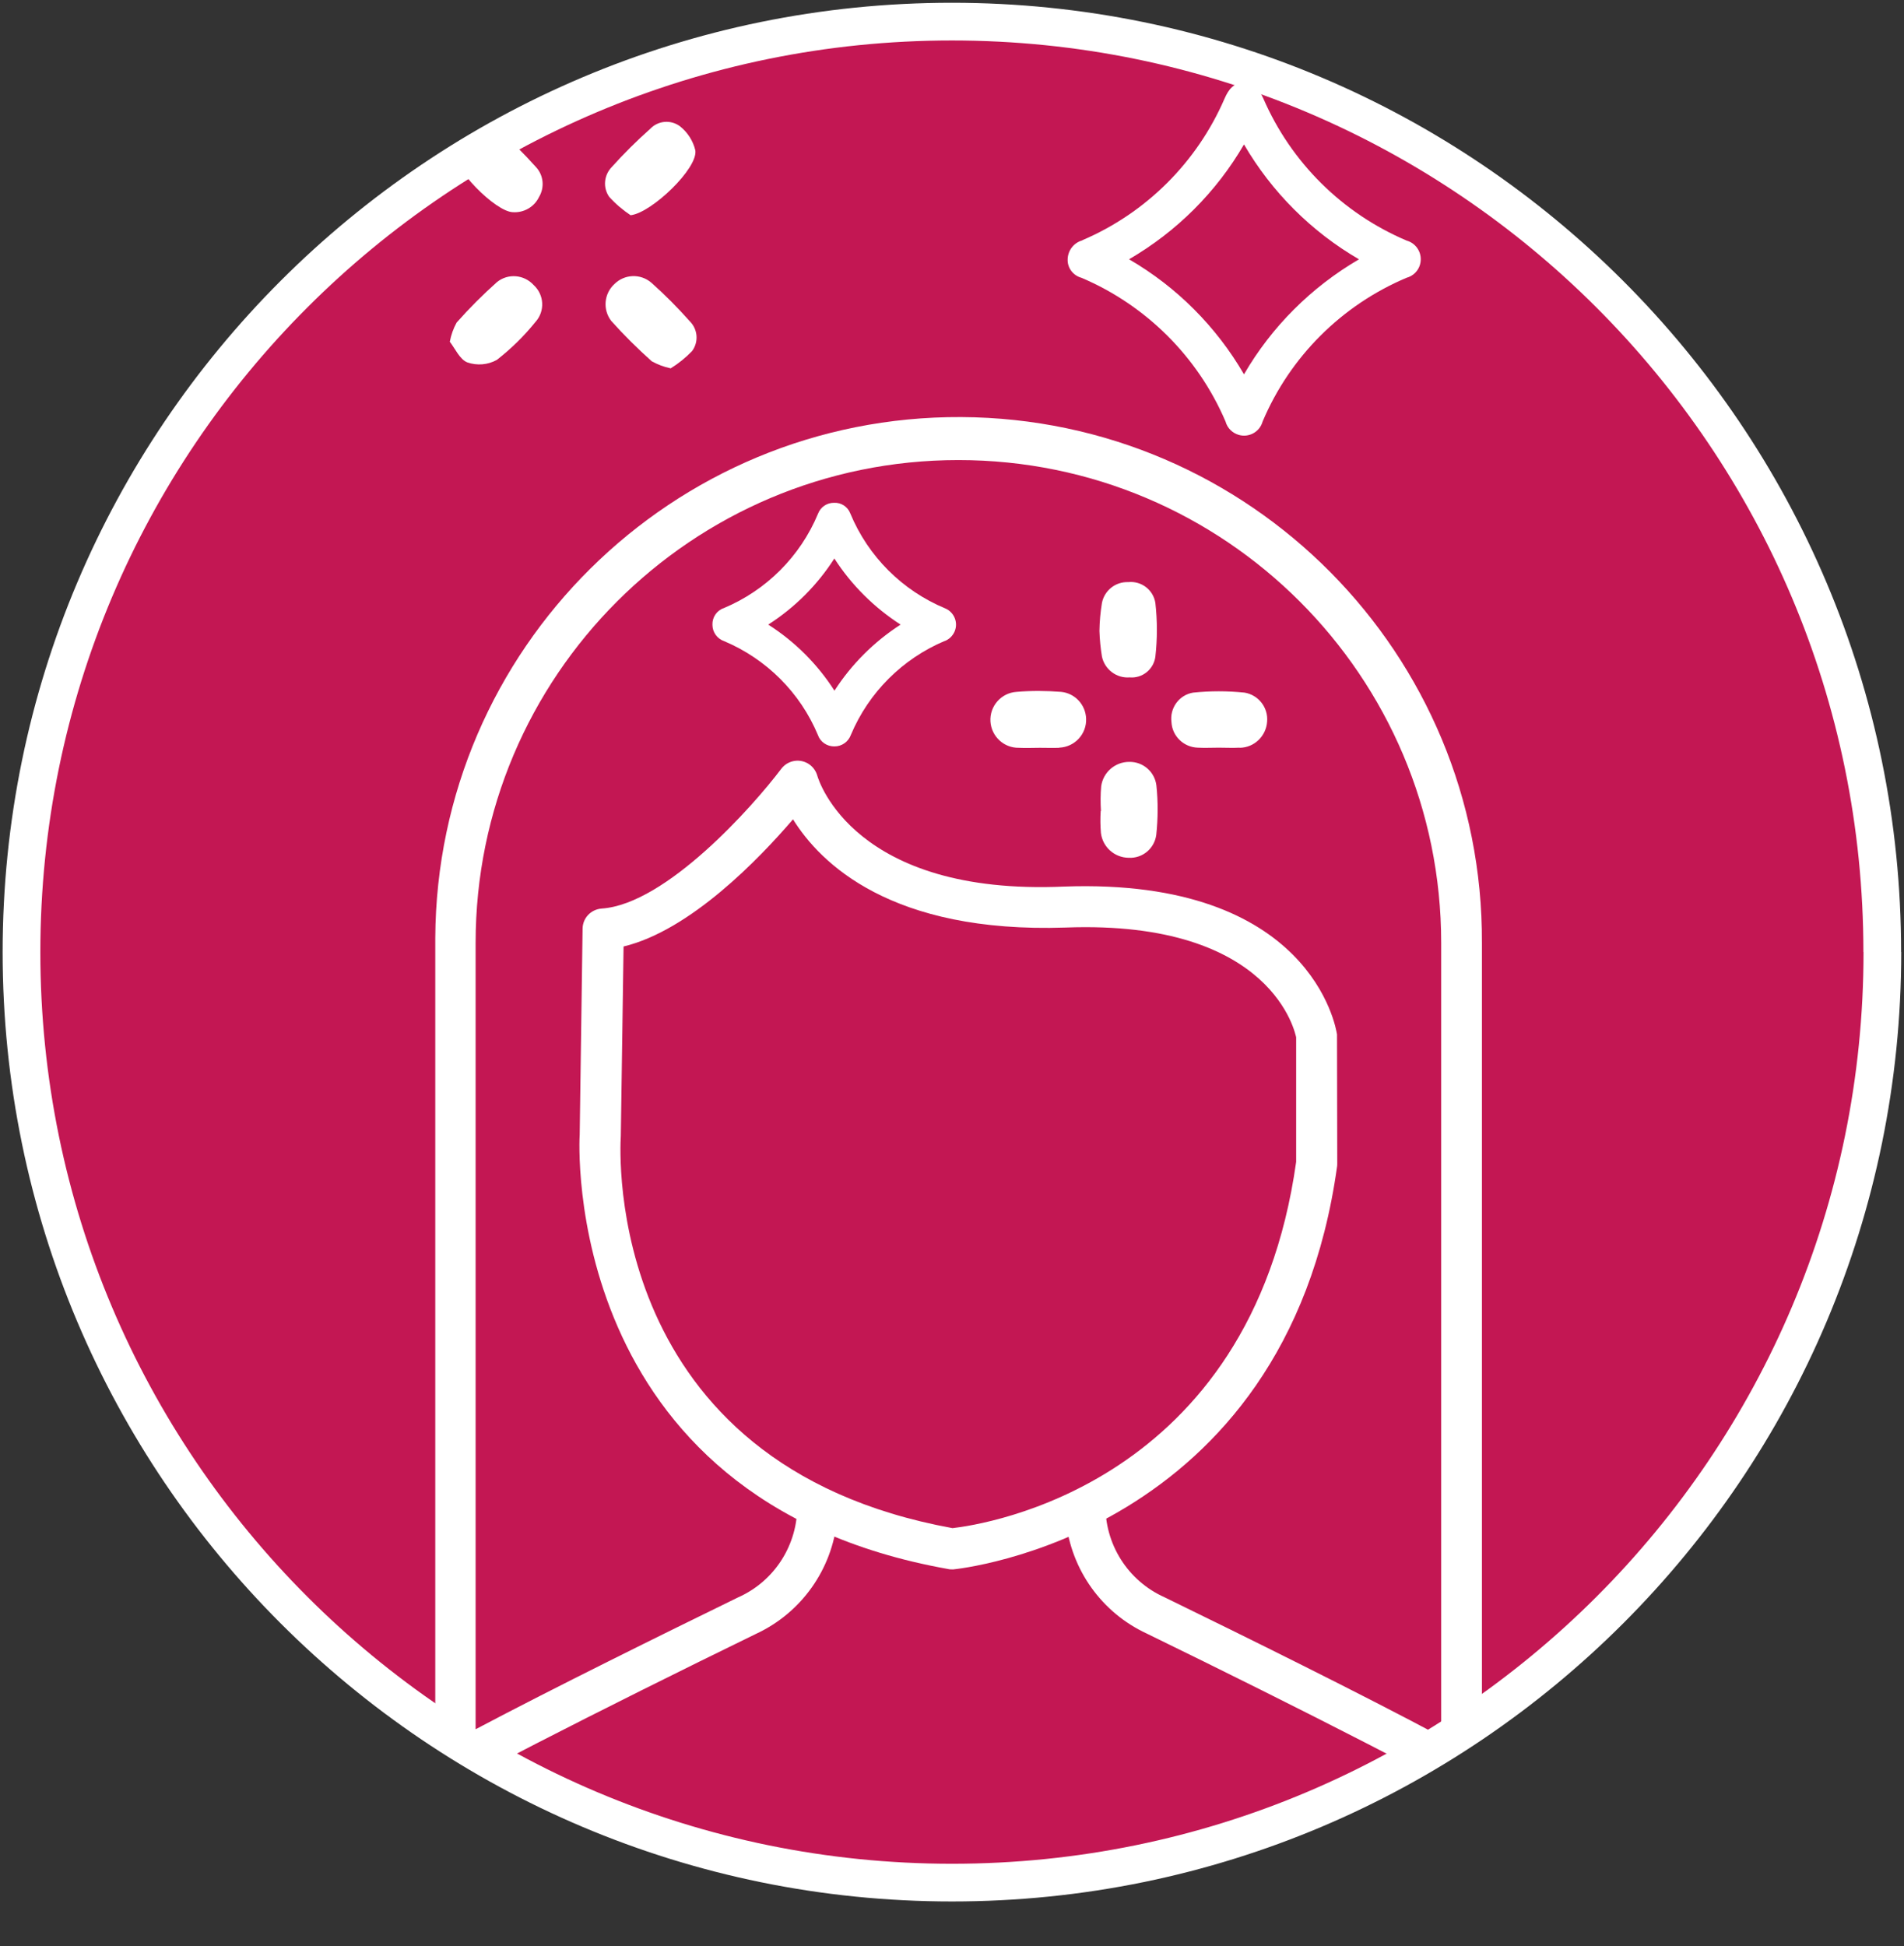 <?xml version="1.0" encoding="UTF-8"?><svg id="Livello_2" xmlns="http://www.w3.org/2000/svg" xmlns:xlink="http://www.w3.org/1999/xlink" viewBox="0 0 151.48 154.84"><rect x="0" y="0" width="151.48" height="154.84" fill="#333333" stroke="none"/><defs><style>.cls-1,.cls-2,.cls-3,.cls-4,.cls-5{fill:none;}.cls-2{clip-path:url(#clippath-2);}.cls-3{clip-path:url(#clippath-1);}.cls-6{fill:#fff;}.cls-7{fill:#c31753;}.cls-4{stroke:#fff;stroke-width:3px;}.cls-5{clip-path:url(#clippath);}</style><clipPath id="clippath"><rect class="cls-1" x="1.71" y="1.77" width="148" height="153.07"/></clipPath><clipPath id="clippath-1"><circle class="cls-1" cx="75.71" cy="75.77" r="74"/></clipPath><clipPath id="clippath-2"><rect class="cls-1" width="151.48" height="154.84"/></clipPath></defs><g id="Livello_1-2"><g id="CAPELLI_ICONA"><g id="Raggruppa_82"><g id="Raggruppa_79"><g class="cls-5"><g id="Raggruppa_78"><path id="Tracciato_222" class="cls-7" d="m149.71,75.77c0,40.87-33.13,74-74,74S1.71,116.64,1.71,75.77,34.84,1.77,75.71,1.77s74,33.13,74,74"/></g></g></g><g id="Raggruppa_81"><g class="cls-3"><g id="Raggruppa_80"><path id="Tracciato_223" class="cls-6" d="m122.13,142.69c-1.34-1.11-2.8-2.06-4.36-2.82.09-.2.13-.42.13-.64v-64.21c.11-22.99-18.44-41.72-41.43-41.84-22.99-.11-41.72,18.44-41.84,41.43,0,.14,0,.27,0,.41v63.83c0,.14.02.29.06.42-1.93.93-3.74,2.08-5.41,3.41-.23.29-.35.64-.35,1.01v9.52c0,.89.72,1.61,1.61,1.61.89,0,1.61-.72,1.61-1.61h0v-8.78c2.59-1.78,15.97-8.59,28-14.45,3.6-1.67,6.05-5.12,6.45-9.07-1.14-.12-2.24-.54-3.17-1.22.05,3.19-1.8,6.1-4.71,7.39-6.04,2.95-14.54,7.14-20.88,10.49v-62.56c0-21.21,17.2-38.41,38.41-38.41s38.41,17.2,38.41,38.41v63.15c-6.42-3.43-15.59-7.96-22.01-11.09-2.93-1.31-4.78-4.25-4.7-7.46-.59.17-1.2.29-1.81.36-.41.38-.86.71-1.34,1,.42,3.91,2.85,7.32,6.42,8.98,11.97,5.83,25.27,12.6,28.02,14.48v8.76c0,.89.72,1.62,1.61,1.62.89,0,1.62-.72,1.62-1.61h0v-9.52c0-.37-.12-.72-.35-1.01"/><path id="Tracciato_224" class="cls-6" d="m75.16,50.99c-3.36,1.42-6.04,4.09-7.46,7.46-.2.56-.72.93-1.31.93-.59.01-1.13-.35-1.32-.91-1.41-3.37-4.09-6.04-7.45-7.46-.56-.19-.94-.71-.94-1.31-.02-.59.34-1.13.9-1.32,3.39-1.42,6.09-4.12,7.5-7.51.2-.53.71-.88,1.28-.87.57-.03,1.09.32,1.29.85,1.42,3.42,4.13,6.13,7.55,7.55.71.3,1.05,1.12.75,1.83-.15.35-.43.63-.79.77m-8.78,3.96c1.36-2.11,3.16-3.91,5.27-5.27-2.11-1.36-3.91-3.15-5.27-5.26-1.35,2.11-3.15,3.91-5.26,5.26,2.12,1.35,3.92,3.15,5.27,5.26"/><path id="Tracciato_225" class="cls-6" d="m50.18,17.13c-.63-.42-1.21-.91-1.72-1.48-.51-.74-.41-1.73.22-2.37.96-1.07,1.98-2.08,3.06-3.04.62-.65,1.63-.73,2.35-.2.61.48,1.05,1.16,1.23,1.92.22,1.43-3.46,4.95-5.13,5.16"/><path id="Tracciato_226" class="cls-6" d="m35.79,27.17c.1-.53.28-1.04.54-1.51,1.01-1.14,2.08-2.21,3.21-3.22.88-.71,2.16-.6,2.92.24.84.77.91,2.07.15,2.92-.91,1.13-1.94,2.14-3.08,3.03-.72.4-1.57.47-2.35.2-.61-.24-.98-1.12-1.4-1.65"/><path id="Tracciato_227" class="cls-6" d="m35.97,11.84c.01-.81.5-1.54,1.25-1.86.76-.45,1.73-.34,2.38.27,1.07.96,2.09,1.98,3.05,3.05.6.65.69,1.62.23,2.38-.38.79-1.21,1.26-2.08,1.2-1.38-.04-4.8-3.48-4.82-5.04"/><path id="Tracciato_228" class="cls-6" d="m53.35,29.3c-.53-.11-1.03-.3-1.5-.56-1.13-1.01-2.21-2.08-3.22-3.21-.69-.89-.58-2.17.25-2.93.8-.8,2.08-.85,2.94-.11,1.08.96,2.1,1.99,3.06,3.07.64.64.72,1.64.18,2.37-.51.53-1.08.99-1.71,1.38"/><path id="Tracciato_229" class="cls-6" d="m87.59,66.28c.14,1.11,1.08,1.95,2.21,1.96,1.09.06,2.04-.73,2.19-1.81.14-1.32.15-2.65.01-3.96-.14-1.08-1.07-1.88-2.16-1.86-1.12,0-2.07.82-2.23,1.93-.06.66-.06,1.32-.02,1.98h-.02c-.04.59-.03,1.18.02,1.77m.08-14.05c.22,1.02,1.16,1.73,2.2,1.65,1.01.09,1.92-.64,2.05-1.65.16-1.42.16-2.85,0-4.27-.16-1.04-1.11-1.77-2.16-1.66-1.01-.04-1.89.66-2.09,1.65-.12.74-.19,1.48-.2,2.23.02.69.09,1.37.2,2.05m-3.4,7.24c1.23-.05,2.19-1.08,2.14-2.31-.04-1.11-.89-2.02-1.99-2.13-1.18-.09-2.36-.1-3.54,0-1.23.08-2.16,1.14-2.08,2.37.08,1.18,1.07,2.1,2.26,2.08.55.03,1.1,0,1.66,0,.52,0,1.04.02,1.55,0m14.35,0c1.16-.01,2.11-.92,2.19-2.08.1-1.12-.69-2.13-1.8-2.31-1.36-.14-2.73-.14-4.08,0-1.12.18-1.88,1.23-1.73,2.35.06,1.12.98,2,2.1,2.03.55.03,1.11,0,1.66,0s1.11.03,1.66,0"/><path id="Tracciato_230" class="cls-6" d="m86.11,19.11c5.08-2.17,9.13-6.21,11.32-11.28.31-.7.69-1.24,1.55-1.24s1.21.56,1.53,1.25c2.21,5.09,6.29,9.13,11.4,11.3.82.23,1.29,1.07,1.07,1.89-.14.52-.55.93-1.08,1.07-5.16,2.18-9.27,6.28-11.45,11.44-.23.82-1.08,1.29-1.89,1.06-.52-.15-.92-.55-1.06-1.07-2.2-5.14-6.31-9.24-11.46-11.43-.64-.17-1.1-.75-1.1-1.41-.01-.73.47-1.38,1.18-1.57m3.71,1.51c3.79,2.2,6.94,5.36,9.14,9.15,2.2-3.79,5.36-6.94,9.15-9.15-3.79-2.2-6.94-5.35-9.15-9.14-2.2,3.79-5.36,6.94-9.15,9.14"/><path id="Tracciato_231" class="cls-6" d="m75.71,124.85c-.1,0-.19,0-.29-.03-30.94-5.5-29.33-34.28-29.3-34.57l.23-16.37c.01-.85.67-1.54,1.52-1.6,5.13-.35,12.04-8.14,14.28-11.11.54-.72,1.56-.87,2.28-.33.29.22.5.53.6.89.11.37,2.93,9.54,19.64,8.8,19.65-.7,21.62,11.24,21.7,11.76l.02,10.25c0,.08,0,.15-.01.23-4.08,29.47-30.26,32.05-30.52,32.08h-.14m-26.11-49.55l-.22,15.09c-.07,1.15-1.39,26.12,26.39,31.18,2.48-.28,23.73-3.42,27.34-29.14v-9.91c-.05-.14-1.71-9.35-18.33-8.73-13.91.47-19.53-5.12-21.7-8.61-2.68,3.13-8.18,8.85-13.49,10.12"/></g></g></g></g><g id="Raggruppa_11"><g class="cls-2"><g id="Raggruppa_10"><path id="Tracciato_123" class="cls-4" d="m149.76,75.74c0,40.88-33.14,74.03-74.02,74.03-40.88,0-74.03-33.14-74.03-74.02C1.71,34.86,34.85,1.72,75.73,1.72c0,0,0,0,0,0,40.88,0,74.02,33.14,74.02,74.02h0"/></g></g></g></g></g></svg>